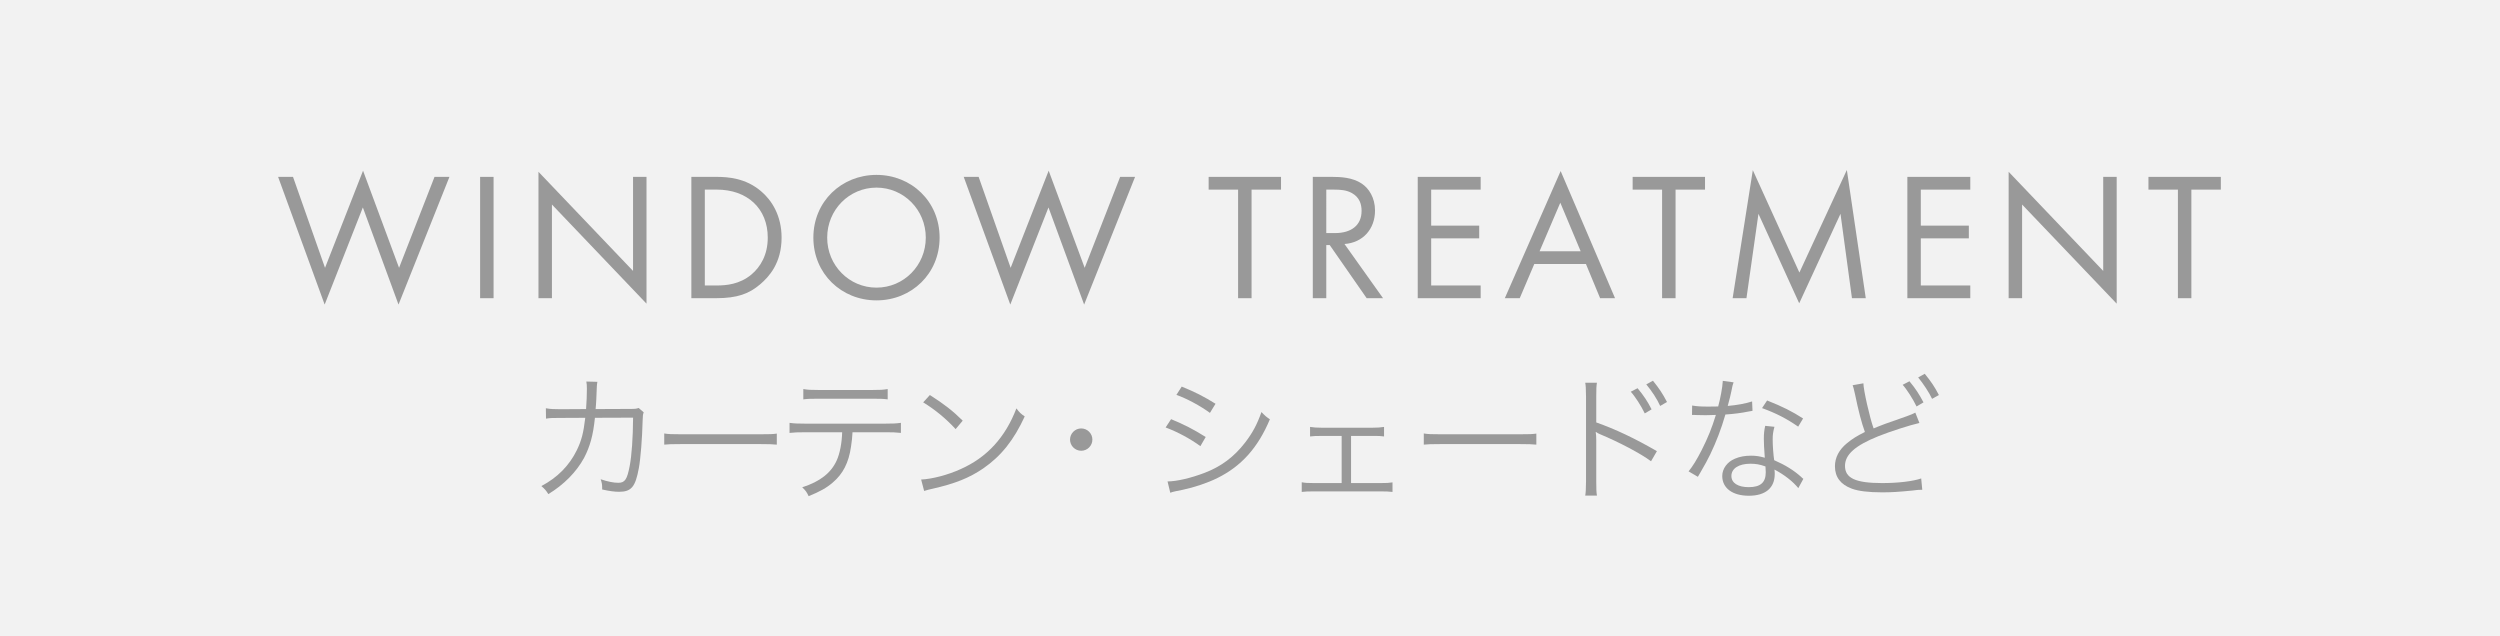 <?xml version="1.0" encoding="utf-8"?>
<!-- Generator: Adobe Illustrator 15.0.2, SVG Export Plug-In  -->
<!DOCTYPE svg PUBLIC "-//W3C//DTD SVG 1.1//EN" "http://www.w3.org/Graphics/SVG/1.1/DTD/svg11.dtd">
<svg version="1.1"
	 xmlns="http://www.w3.org/2000/svg" xmlns:xlink="http://www.w3.org/1999/xlink" xmlns:a="http://ns.adobe.com/AdobeSVGViewerExtensions/3.0/"
	 x="0px" y="0px" width="220px" height="56px" viewBox="0 0 220 56" enable-background="new 0 0 220 56" xml:space="preserve">
<defs>
</defs>
<rect class="bg" fill="#F2F2F2" width="220" height="56"/>
<polygon class="en" fill="#999999" points="25.785,15.565 28.602,23.569 31.948,15.021 35.117,23.569 38.238,15.565 39.551,15.565 
	35.069,26.802 31.931,18.254 28.57,26.802 24.473,15.565 "/>
<rect class="en" x="42.25" y="15.565" fill="#999999" width="1.185" height="10.677"/>
<polygon class="en" fill="#999999" points="47.385,26.242 47.385,15.118 55.708,23.841 55.708,15.565 56.893,15.565 56.893,26.722 
	48.57,17.999 48.57,26.242 "/>
<path class="en" fill="#999999" d="M60.84,15.564h2.177c1.073,0,2.594,0.113,3.939,1.249c0.975,0.817,1.824,2.178,1.824,4.099
	c0,2.241-1.105,3.44-1.873,4.098c-0.976,0.832-2,1.232-3.905,1.232H60.84V15.564z M62.025,25.122h1.041
	c0.848,0,2.017-0.098,3.057-0.961c0.8-0.672,1.44-1.729,1.44-3.249c0-2.562-1.792-4.227-4.497-4.227h-1.041V25.122z"/>
<path class="en" fill="#999999" d="M71.576,20.912c0-3.187,2.482-5.522,5.555-5.522c3.073,0,5.554,2.336,5.554,5.522
	c0,3.169-2.465,5.521-5.554,5.521C74.041,26.434,71.576,24.081,71.576,20.912 M72.793,20.912c0,2.448,1.937,4.4,4.338,4.4
	c2.4,0,4.338-1.952,4.338-4.4c0-2.449-1.938-4.402-4.338-4.402C74.73,16.51,72.793,18.463,72.793,20.912"/>
<polygon class="en" fill="#999999" points="86.12,15.565 88.937,23.569 92.283,15.021 95.452,23.569 98.573,15.565 99.886,15.565 
	95.404,26.802 92.266,18.254 88.905,26.802 84.808,15.565 "/>
<polygon class="en" fill="#999999" points="110.137,16.687 110.137,26.242 108.952,26.242 108.952,16.687 106.36,16.687 106.36,15.565 
	112.73,15.565 112.73,16.687 "/>
<path class="en" fill="#999999" d="M117.24,15.565c0.721,0,1.793,0.049,2.594,0.592c0.624,0.416,1.168,1.233,1.168,2.37
	c0,1.632-1.072,2.833-2.688,2.945l3.393,4.769h-1.441l-3.248-4.673h-0.305v4.673h-1.186V15.565H117.24z M116.713,20.512h0.752
	c1.473,0,2.354-0.704,2.354-1.953c0-0.592-0.176-1.185-0.849-1.568c-0.481-0.271-1.024-0.304-1.536-0.304h-0.721V20.512z"/>
<polygon class="en" fill="#999999" points="130.298,16.687 125.943,16.687 125.943,19.855 130.17,19.855 130.17,20.976 125.943,20.976 
	125.943,25.122 130.298,25.122 130.298,26.242 124.76,26.242 124.76,15.565 130.298,15.565 "/>
<path class="en" fill="#999999" d="M139.563,23.233h-4.546l-1.28,3.009h-1.313l4.914-11.189l4.786,11.189h-1.313L139.563,23.233z
	 M139.098,22.112l-1.792-4.273l-1.825,4.273H139.098z"/>
<polygon class="en" fill="#999999" points="147.449,16.687 147.449,26.242 146.264,26.242 146.264,16.687 143.672,16.687 143.672,15.565 
	150.042,15.565 150.042,16.687 "/>
<polygon class="en" fill="#999999" points="152.472,26.242 154.248,14.973 158.346,23.985 162.523,14.958 164.188,26.242 162.972,26.242 
	161.963,18.815 158.33,26.69 154.744,18.815 153.688,26.242 "/>
<polygon class="en" fill="#999999" points="173.386,16.687 169.031,16.687 169.031,19.855 173.258,19.855 173.258,20.976 169.031,20.976 
	169.031,25.122 173.386,25.122 173.386,26.242 167.848,26.242 167.848,15.565 173.386,15.565 "/>
<polygon class="en" fill="#999999" points="176.76,26.242 176.76,15.118 185.083,23.841 185.083,15.565 186.268,15.565 186.268,26.722 
	177.945,17.999 177.945,26.242 "/>
<polygon class="en" fill="#999999" points="192.841,16.687 192.841,26.242 191.656,26.242 191.656,16.687 189.064,16.687 189.064,15.565 
	195.434,15.565 195.434,16.687 "/>
<path class="jp" fill="#999999" d="M51.574,35.998c0.049-0.611,0.072-1.271,0.072-1.8c0-0.275-0.011-0.407-0.048-0.623L52.57,33.6
	c-0.048,0.275-0.048,0.275-0.096,1.546c-0.024,0.373-0.024,0.517-0.06,0.853l2.998-0.013c0.54,0,0.552-0.011,0.792-0.084
	l0.443,0.385c-0.071,0.18-0.084,0.287-0.095,0.72c-0.037,1.558-0.18,3.37-0.336,4.197c-0.3,1.644-0.66,2.074-1.74,2.074
	c-0.383,0-0.85-0.06-1.486-0.204v-0.143c0-0.277-0.024-0.445-0.132-0.756c0.648,0.216,1.152,0.311,1.547,0.311
	c0.588,0,0.779-0.287,1.007-1.474c0.181-0.949,0.288-2.484,0.3-4.258l-3.358,0.012c-0.156,1.535-0.431,2.53-0.96,3.538
	c-0.672,1.235-1.787,2.362-3.141,3.178c-0.217-0.348-0.313-0.443-0.613-0.708c1.428-0.755,2.459-1.81,3.119-3.153
	c0.408-0.841,0.587-1.512,0.744-2.854l-2.183,0.011c-0.708,0-0.84,0-1.271,0.062l-0.013-0.912c0.408,0.072,0.696,0.084,1.296,0.084
	L51.574,35.998z"/>
<path class="jp" fill="#999999" d="M58.453,38.145c0.348,0.061,0.671,0.071,1.487,0.071h6.968c0.888,0,1.079-0.011,1.451-0.059v0.971
	c-0.384-0.035-0.659-0.048-1.463-0.048H59.94c-0.876,0-1.128,0.013-1.487,0.048V38.145z"/>
<path class="jp" fill="#999999" d="M75.021,38.037c-0.012,0.358-0.059,0.803-0.132,1.271c-0.204,1.415-0.707,2.399-1.619,3.166
	c-0.527,0.456-1.127,0.792-2.11,1.188c-0.168-0.361-0.264-0.492-0.564-0.78c1.571-0.503,2.542-1.271,3.034-2.363
	c0.276-0.599,0.456-1.547,0.48-2.481h-3.25c-0.624,0-0.972,0.011-1.38,0.059V37.21c0.42,0.059,0.708,0.071,1.392,0.071h7.016
	c0.684,0,0.971-0.013,1.391-0.071v0.886c-0.407-0.048-0.756-0.059-1.379-0.059H75.021z M70.692,34.235
	c0.396,0.07,0.636,0.084,1.379,0.084h4.666c0.743,0,0.983-0.014,1.379-0.084v0.91c-0.361-0.048-0.672-0.059-1.367-0.059h-4.69
	c-0.695,0-1.008,0.011-1.367,0.059V34.235z"/>
<path class="jp" fill="#999999" d="M81.06,42.199c0.936-0.037,2.375-0.409,3.491-0.924c2.314-1.032,3.922-2.795,4.893-5.337
	c0.276,0.371,0.396,0.479,0.732,0.707c-0.96,2.087-2.076,3.49-3.659,4.582c-1.235,0.839-2.47,1.331-4.473,1.787
	c-0.324,0.07-0.42,0.096-0.72,0.19L81.06,42.199z M81.828,34.763c1.283,0.814,2.026,1.402,2.891,2.255l-0.624,0.743
	c-0.864-0.936-1.811-1.715-2.855-2.352L81.828,34.763z"/>
<path class="jp" fill="#999999" d="M96.13,38.685c0,0.54-0.443,0.982-0.983,0.982s-0.984-0.442-0.984-0.982s0.444-0.983,0.984-0.983
	S96.13,38.145,96.13,38.685"/>
<path class="jp" fill="#999999" d="M103.056,36.886c1.139,0.468,2.002,0.91,3.046,1.57l-0.467,0.805c-0.876-0.637-1.967-1.235-3.059-1.644
	L103.056,36.886z M102.744,42.366c0.779,0,2.027-0.287,3.226-0.743c1.488-0.563,2.626-1.416,3.598-2.675
	c0.672-0.875,1.068-1.631,1.439-2.688c0.299,0.313,0.42,0.421,0.743,0.637c-1.043,2.495-2.506,4.126-4.617,5.169
	c-0.84,0.42-2.051,0.828-3.035,1.032c-0.192,0.034-0.408,0.084-0.647,0.132c-0.24,0.048-0.288,0.071-0.468,0.132L102.744,42.366z
	 M103.991,34.02c1.176,0.479,1.955,0.875,2.975,1.511l-0.492,0.803c-0.828-0.61-2.075-1.283-2.951-1.583L103.991,34.02z"/>
<path class="jp" fill="#999999" d="M118.895,42.511h2.566c0.563,0,0.779-0.013,1.08-0.062v0.84c-0.289-0.035-0.601-0.048-1.093-0.048h-5.805
	c-0.517,0-0.804,0.013-1.091,0.048v-0.851c0.312,0.06,0.504,0.072,1.078,0.072h2.436v-4.149h-1.715
	c-0.527,0-0.792,0.011-1.066,0.047v-0.839c0.299,0.047,0.588,0.072,1.066,0.072h4.378c0.491,0,0.778-0.025,1.067-0.072v0.839
	c-0.324-0.047-0.42-0.047-1.055-0.047h-1.848V42.511z"/>
<path class="jp" fill="#999999" d="M125.293,38.145c0.348,0.061,0.671,0.071,1.486,0.071h6.969c0.888,0,1.079-0.011,1.451-0.059v0.971
	c-0.385-0.035-0.659-0.048-1.463-0.048h-6.957c-0.875,0-1.127,0.013-1.486,0.048V38.145z"/>
<path class="jp" fill="#999999" d="M139.5,43.613c0.048-0.275,0.061-0.527,0.07-1.259v-7.448c-0.01-0.756-0.022-0.96-0.07-1.223h1.031
	c-0.049,0.275-0.061,0.504-0.061,1.247v2.243c1.717,0.61,3.37,1.391,5.338,2.53l-0.517,0.888c-0.899-0.672-2.782-1.667-4.474-2.375
	c-0.168-0.072-0.264-0.12-0.371-0.204l-0.024,0.012c0.036,0.216,0.048,0.408,0.048,0.708v3.61c0,0.72,0.012,0.982,0.061,1.271H139.5
	z M144.105,34.163c0.539,0.647,0.875,1.151,1.234,1.859l-0.6,0.359c-0.301-0.637-0.875-1.535-1.235-1.907L144.105,34.163z
	 M145.46,33.504c0.54,0.671,0.84,1.114,1.235,1.871l-0.6,0.348c-0.252-0.576-0.756-1.344-1.223-1.896L145.46,33.504z"/>
<path class="jp" fill="#999999" d="M152.555,33.647c-0.084,0.228-0.096,0.275-0.191,0.768c-0.084,0.407-0.156,0.694-0.324,1.308
	c0.84-0.073,1.596-0.216,2.146-0.397l0.035,0.828c-0.131,0.024-0.131,0.024-0.418,0.072c-0.492,0.108-1.235,0.204-1.968,0.252
	c-0.37,1.283-0.803,2.399-1.331,3.503c-0.287,0.575-0.396,0.779-0.852,1.57c-0.107,0.168-0.18,0.312-0.239,0.408l-0.817-0.479
	c0.385-0.48,0.709-1.008,1.152-1.872c0.553-1.091,0.9-1.955,1.248-3.094c-0.3,0.011-0.708,0.024-0.888,0.024
	c-0.204,0-0.611-0.014-0.792-0.014c-0.133-0.011-0.227-0.011-0.264-0.011h-0.156l0.013-0.827c0.407,0.071,0.769,0.095,1.427,0.095
	c0.24,0,0.635-0.011,0.864-0.011c0.19-0.684,0.384-1.704,0.407-2.255L152.555,33.647z M158.252,42.954
	c-0.468-0.575-1.224-1.176-2.099-1.632c0.024,0.193,0.024,0.265,0.024,0.385c0,1.234-0.816,1.919-2.279,1.919
	c-1.439,0-2.34-0.672-2.34-1.739c0-0.648,0.444-1.247,1.117-1.524c0.418-0.179,0.875-0.263,1.414-0.263
	c0.444,0,0.744,0.048,1.213,0.18c-0.062-0.779-0.084-1.343-0.084-1.643c0-0.432,0.022-0.72,0.119-1.163l0.815,0.084
	c-0.12,0.443-0.156,0.695-0.156,1.115c0,0.54,0.06,1.367,0.132,1.823c0.961,0.419,1.703,0.875,2.35,1.45
	c0.133,0.133,0.133,0.133,0.217,0.192L158.252,42.954z M154.03,40.808c-1.019,0-1.667,0.42-1.667,1.079
	c0,0.612,0.574,0.983,1.523,0.983c1.031,0,1.5-0.407,1.5-1.307c0-0.145-0.025-0.516-0.025-0.516
	C154.857,40.866,154.51,40.808,154.03,40.808 M158.24,37.545c-1.008-0.695-1.919-1.175-3.18-1.631l0.445-0.673
	c1.391,0.553,2.194,0.961,3.166,1.584L158.24,37.545z"/>
<path class="jp" fill="#999999" d="M163.979,33.731c0,0.575,0.576,3.105,0.899,3.97c0.66-0.275,1.056-0.432,2.901-1.067
	c0.421-0.156,0.541-0.204,0.769-0.324l0.36,0.912c-0.84,0.19-2.555,0.742-3.61,1.163c-2.051,0.827-2.938,1.618-2.938,2.613
	c0,1.081,0.924,1.513,3.274,1.513c1.38,0,2.722-0.156,3.431-0.408l0.096,0.996c-0.18,0-0.229,0-0.36,0.012l-0.118,0.011l-0.41,0.048
	c-1.234,0.12-1.81,0.157-2.649,0.157c-1.187,0-2.087-0.108-2.663-0.325c-0.982-0.358-1.486-1.019-1.486-1.966
	c0-0.768,0.359-1.463,1.067-2.04c0.455-0.371,0.827-0.61,1.569-0.982c-0.311-0.875-0.551-1.787-0.875-3.347
	c-0.119-0.515-0.131-0.575-0.203-0.767L163.979,33.731z M168.032,33.552c0.54,0.647,0.864,1.151,1.235,1.858l-0.611,0.36
	c-0.301-0.636-0.877-1.535-1.223-1.907L168.032,33.552z M169.376,32.892c0.552,0.672,0.853,1.115,1.247,1.871l-0.6,0.336
	c-0.264-0.563-0.768-1.331-1.224-1.883L169.376,32.892z"/>
</svg>
